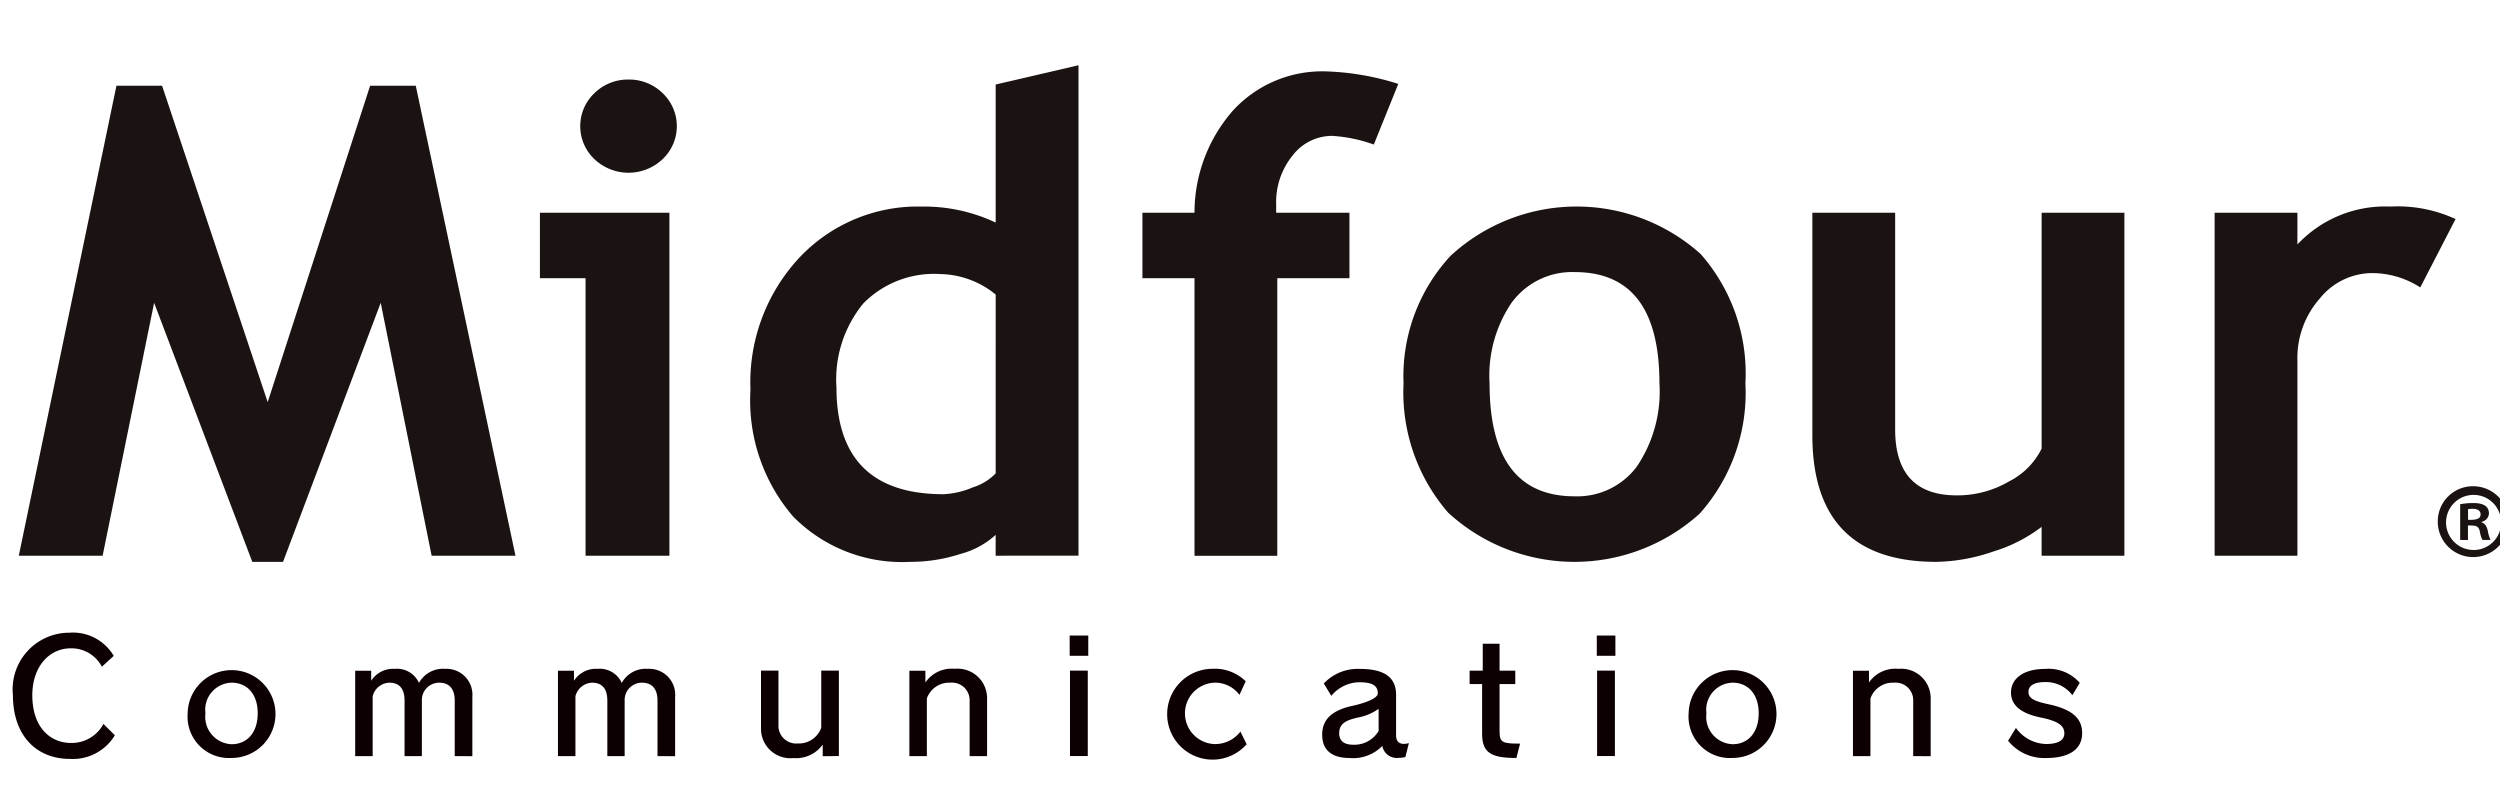 <svg xmlns="http://www.w3.org/2000/svg" xmlns:xlink="http://www.w3.org/1999/xlink" width="120" height="39" viewBox="0 0 120 39">
  <defs>
    <clipPath id="clip-path">
      <rect id="長方形_1665" data-name="長方形 1665" width="120" height="39" transform="translate(87 27)" fill="#fff" stroke="#707070" stroke-width="1"/>
    </clipPath>
    <clipPath id="clip-path-2">
      <rect id="長方形_1582" data-name="長方形 1582" width="166.461" height="38.675" fill="none"/>
    </clipPath>
  </defs>
  <g id="マスクグループ_1123" data-name="マスクグループ 1123" transform="translate(-87 -27)" clip-path="url(#clip-path)">
    <g id="グループ_1237" data-name="グループ 1237" transform="translate(41 27.36)">
      <path id="パス_7458" data-name="パス 7458" d="M21.636,0,.007,19.339,21.636,38.675l21.63-19.337Z" transform="translate(-0.004 0)" fill="#0057aa"/>
      <path id="パス_7459" data-name="パス 7459" d="M46.887,40.627l21.63-19.337L59.277,3.624Z" transform="translate(-25.255 -1.952)" fill="#009de4"/>
      <path id="パス_7460" data-name="パス 7460" d="M0,21.29,21.627,40.627l-12.391-37Z" transform="translate(0 -1.952)" fill="#009de4"/>
      <path id="パス_7461" data-name="パス 7461" d="M125.5,30.7h-4.025l-2.444-12.14-4.688,12.434h-1.476L108.155,18.56,105.683,30.7h-4.024l4.687-22.559h2.191l5.069,15.186,4.917-15.186h2.191Z" transform="translate(-54.757 -4.385)" fill="#1a1311"/>
      <g id="グループ_1170" data-name="グループ 1170" transform="translate(0 0)">
        <g id="グループ_1169" data-name="グループ 1169" clip-path="url(#clip-path-2)">
          <path id="パス_7462" data-name="パス 7462" d="M160.132,7.5a2.278,2.278,0,0,1,1.639.655,2.178,2.178,0,0,1,0,3.162,2.377,2.377,0,0,1-3.278,0,2.181,2.181,0,0,1,0-3.162,2.28,2.28,0,0,1,1.639-.655M158.07,30.356V17.036h-2.191V13.891h6.216V30.356Z" transform="translate(-83.963 -4.041)" fill="#1a1311"/>
          <path id="パス_7463" data-name="パス 7463" d="M189.555,25.6a2.557,2.557,0,0,1-1.093.668,4,4,0,0,1-1.411.331q-5.137,0-5.138-5.129a5.745,5.745,0,0,1,1.293-4.032,4.759,4.759,0,0,1,3.686-1.406,4.315,4.315,0,0,1,2.664.983Zm3.976,3.948V6.009l-3.976.924v6.628a8.034,8.034,0,0,0-3.535-.769,7.813,7.813,0,0,0-5.885,2.449,8.784,8.784,0,0,0-2.35,6.346,8.539,8.539,0,0,0,2.046,6.08,7.336,7.336,0,0,0,5.615,2.179,7.781,7.781,0,0,0,2.436-.385,4.02,4.02,0,0,0,1.672-.91v1Z" transform="translate(-95.763 -3.237)" fill="#1a1311"/>
          <path id="パス_7464" data-name="パス 7464" d="M229.669,10.159a7.183,7.183,0,0,0-1.995-.416,2.392,2.392,0,0,0-1.909.95,3.541,3.541,0,0,0-.783,2.332v.406H228.5v3.145h-3.464V29.9h-3.974V16.576h-2.5V13.431h2.5a7.43,7.43,0,0,1,1.855-4.913,5.81,5.81,0,0,1,4.469-1.87,12.705,12.705,0,0,1,3.458.6Z" transform="translate(-117.726 -3.581)" fill="#1a1311"/>
          <path id="パス_7465" data-name="パス 7465" d="M250.972,25.263a3.59,3.59,0,0,1,2.979-1.408q4.068,0,4.068,5.343a6.41,6.41,0,0,1-1.1,4.012,3.567,3.567,0,0,1-2.971,1.408q-4.082,0-4.083-5.42a6.237,6.237,0,0,1,1.1-3.935M247.9,35.423a8.961,8.961,0,0,0,12.054.023,8.717,8.717,0,0,0,2.192-6.247,8.675,8.675,0,0,0-2.153-6.216,8.918,8.918,0,0,0-12,.092,8.5,8.5,0,0,0-2.257,6.125,8.811,8.811,0,0,0,2.16,6.224" transform="translate(-132.366 -11.155)" fill="#1a1311"/>
          <path id="パス_7466" data-name="パス 7466" d="M299.265,37.815V36.429a7.31,7.31,0,0,1-2.328,1.186,8.716,8.716,0,0,1-2.728.494q-5.947,0-5.948-6.083V21.35h3.974v10.4q0,3.167,2.956,3.168a4.939,4.939,0,0,0,2.525-.677,3.5,3.5,0,0,0,1.55-1.568V21.35h3.973V37.815Z" transform="translate(-155.268 -11.5)" fill="#1a1311"/>
          <path id="パス_7467" data-name="パス 7467" d="M339.986,24.593a4.259,4.259,0,0,0-2.349-.688,3.233,3.233,0,0,0-2.469,1.214,4.308,4.308,0,0,0-1.079,2.967V37.47h-3.974V21.006h3.974V22.53a5.77,5.77,0,0,1,4.458-1.819,6.615,6.615,0,0,1,3.133.6Z" transform="translate(-177.813 -11.156)" fill="#1a1311"/>
          <path id="パス_7468" data-name="パス 7468" d="M105.941,69.971a2.352,2.352,0,0,1-2.162,1.135c-1.631,0-2.731-1.15-2.731-3.057a2.72,2.72,0,0,1,2.708-3,2.27,2.27,0,0,1,2.131,1.113l-.569.52a1.646,1.646,0,0,0-1.5-.883c-1.023,0-1.839.876-1.839,2.249,0,1.565.877,2.293,1.861,2.293a1.731,1.731,0,0,0,1.554-.913Z" transform="translate(-54.428 -35.039)" fill="#0d0002"/>
          <path id="パス_7469" data-name="パス 7469" d="M119.23,70.936a2.108,2.108,0,1,1,2.108,2.144,1.987,1.987,0,0,1-2.108-2.144m3.362,0c0-.928-.516-1.47-1.254-1.47a1.3,1.3,0,0,0-1.254,1.47,1.315,1.315,0,0,0,1.254,1.484c.738,0,1.254-.549,1.254-1.484" transform="translate(-64.222 -37.058)" fill="#0d0002"/>
          <path id="パス_7470" data-name="パス 7470" d="M141.437,72.992V70.328c0-.564-.262-.861-.746-.861a.83.83,0,0,0-.831.816v2.709h-.831V70.328c0-.564-.239-.861-.738-.861a.856.856,0,0,0-.793.653v2.872h-.839v-4.1h.769v.482a1.246,1.246,0,0,1,1.139-.571,1.154,1.154,0,0,1,1.154.675,1.311,1.311,0,0,1,1.254-.675,1.245,1.245,0,0,1,1.308,1.35v2.842Z" transform="translate(-73.61 -37.058)" fill="#0d0002"/>
          <path id="パス_7471" data-name="パス 7471" d="M162.534,72.992V70.328c0-.564-.262-.861-.746-.861a.83.83,0,0,0-.831.816v2.709h-.831V70.328c0-.564-.239-.861-.738-.861a.856.856,0,0,0-.793.653v2.872h-.839v-4.1h.769v.482a1.247,1.247,0,0,1,1.139-.571,1.155,1.155,0,0,1,1.154.675,1.31,1.31,0,0,1,1.254-.675,1.245,1.245,0,0,1,1.308,1.35v2.842Z" transform="translate(-84.974 -37.058)" fill="#0d0002"/>
          <path id="パス_7472" data-name="パス 7472" d="M181.842,73.1v-.557a1.571,1.571,0,0,1-1.408.646,1.41,1.41,0,0,1-1.554-1.388V68.992h.838v2.62a.85.85,0,0,0,.924.876,1.138,1.138,0,0,0,1.13-.757V68.992h.846v4.1Z" transform="translate(-96.352 -37.162)" fill="#0d0002"/>
          <path id="パス_7473" data-name="パス 7473" d="M197.208,72.992V70.343a.845.845,0,0,0-.923-.876,1.135,1.135,0,0,0-1.13.757v2.768h-.839v-4.1h.769v.564A1.536,1.536,0,0,1,196.5,68.8a1.416,1.416,0,0,1,1.546,1.417v2.776Z" transform="translate(-104.666 -37.058)" fill="#0d0002"/>
          <path id="パス_7474" data-name="パス 7474" d="M210.994,65.341h.893v.972h-.893Zm.015,1.684h.854v4.1h-.854Z" transform="translate(-113.65 -35.195)" fill="#0d0002"/>
          <path id="パス_7475" data-name="パス 7475" d="M224.954,72.421a2.18,2.18,0,1,1-1.646-3.621,2.112,2.112,0,0,1,1.6.6l-.3.653a1.449,1.449,0,0,0-1.2-.586,1.474,1.474,0,0,0,.008,2.946,1.524,1.524,0,0,0,1.238-.6Z" transform="translate(-119.114 -37.058)" fill="#0d0002"/>
          <path id="パス_7476" data-name="パス 7476" d="M241.258,73.038a1.625,1.625,0,0,1-.316.037.709.709,0,0,1-.792-.572,1.953,1.953,0,0,1-1.569.579c-.87,0-1.3-.393-1.316-1.076v-.045c0-.794.561-1.194,1.477-1.388.631-.141,1.193-.364,1.193-.593,0-.408-.316-.534-.908-.534a1.766,1.766,0,0,0-1.323.653l-.362-.593a2.238,2.238,0,0,1,1.738-.7c1.116,0,1.732.37,1.732,1.239v1.952c0,.282.146.408.377.408a1.01,1.01,0,0,0,.238-.037Zm-1.285-2.316a2.5,2.5,0,0,1-1.023.423c-.531.126-.869.282-.869.743v.044c.023.341.238.512.677.512a1.346,1.346,0,0,0,1.216-.661Z" transform="translate(-127.8 -37.058)" fill="#0d0002"/>
          <path id="パス_7477" data-name="パス 7477" d="M254.848,71.677c-1.224,0-1.646-.252-1.646-1.165V68.13h-.6v-.645h.631V66.193h.807v1.292h.755v.645h-.755v2.234c0,.579.124.623.985.623Z" transform="translate(-136.061 -35.654)" fill="#0d0002"/>
          <path id="パス_7478" data-name="パス 7478" d="M265.835,65.341h.893v.972h-.893Zm.015,1.684h.854v4.1h-.854Z" transform="translate(-143.189 -35.195)" fill="#0d0002"/>
          <path id="パス_7479" data-name="パス 7479" d="M275.392,70.936a2.108,2.108,0,1,1,2.108,2.144,1.987,1.987,0,0,1-2.108-2.144m3.362,0c0-.928-.516-1.47-1.254-1.47a1.3,1.3,0,0,0-1.254,1.47A1.315,1.315,0,0,0,277.5,72.42c.738,0,1.254-.549,1.254-1.484" transform="translate(-148.337 -37.058)" fill="#0d0002"/>
          <path id="パス_7480" data-name="パス 7480" d="M295.378,72.992V70.343a.845.845,0,0,0-.923-.876,1.135,1.135,0,0,0-1.13.757v2.768h-.839v-4.1h.769v.564a1.536,1.536,0,0,1,1.416-.653,1.416,1.416,0,0,1,1.546,1.417v2.776Z" transform="translate(-157.544 -37.058)" fill="#0d0002"/>
          <path id="パス_7481" data-name="パス 7481" d="M311.714,70.068a1.593,1.593,0,0,0-1.315-.631c-.508,0-.793.17-.793.467,0,.275.192.43.907.586,1.147.238,1.67.653,1.67,1.4s-.577,1.194-1.746,1.194a2.232,2.232,0,0,1-1.809-.83l.377-.616a1.835,1.835,0,0,0,1.447.772c.585,0,.877-.186.877-.512,0-.386-.33-.593-1.123-.757-1.023-.208-1.438-.631-1.438-1.2,0-.668.592-1.135,1.638-1.135a1.99,1.99,0,0,1,1.662.668Z" transform="translate(-166.24 -37.058)" fill="#0d0002"/>
          <path id="パス_7482" data-name="パス 7482" d="M355.056,49.81a1.7,1.7,0,1,1-1.724,1.687,1.684,1.684,0,0,1,1.724-1.687m0,3.059a1.315,1.315,0,0,0,1.317-1.363,1.322,1.322,0,1,0-1.317,1.363m-.649-.482V50.672a3.479,3.479,0,0,1,.63-.056c.306,0,.751.056.751.5a.432.432,0,0,1-.352.4v.028c.167.056.251.195.3.418a1.532,1.532,0,0,0,.13.426h-.389a1.456,1.456,0,0,1-.13-.426c-.065-.269-.213-.269-.566-.269v.7Zm.38-.964c.287,0,.6,0,.6-.26,0-.157-.111-.269-.38-.269a1.021,1.021,0,0,0-.223.018Z" transform="translate(-190.319 -26.83)" fill="#1a1311"/>
        </g>
      </g>
    </g>
  </g>
</svg>
